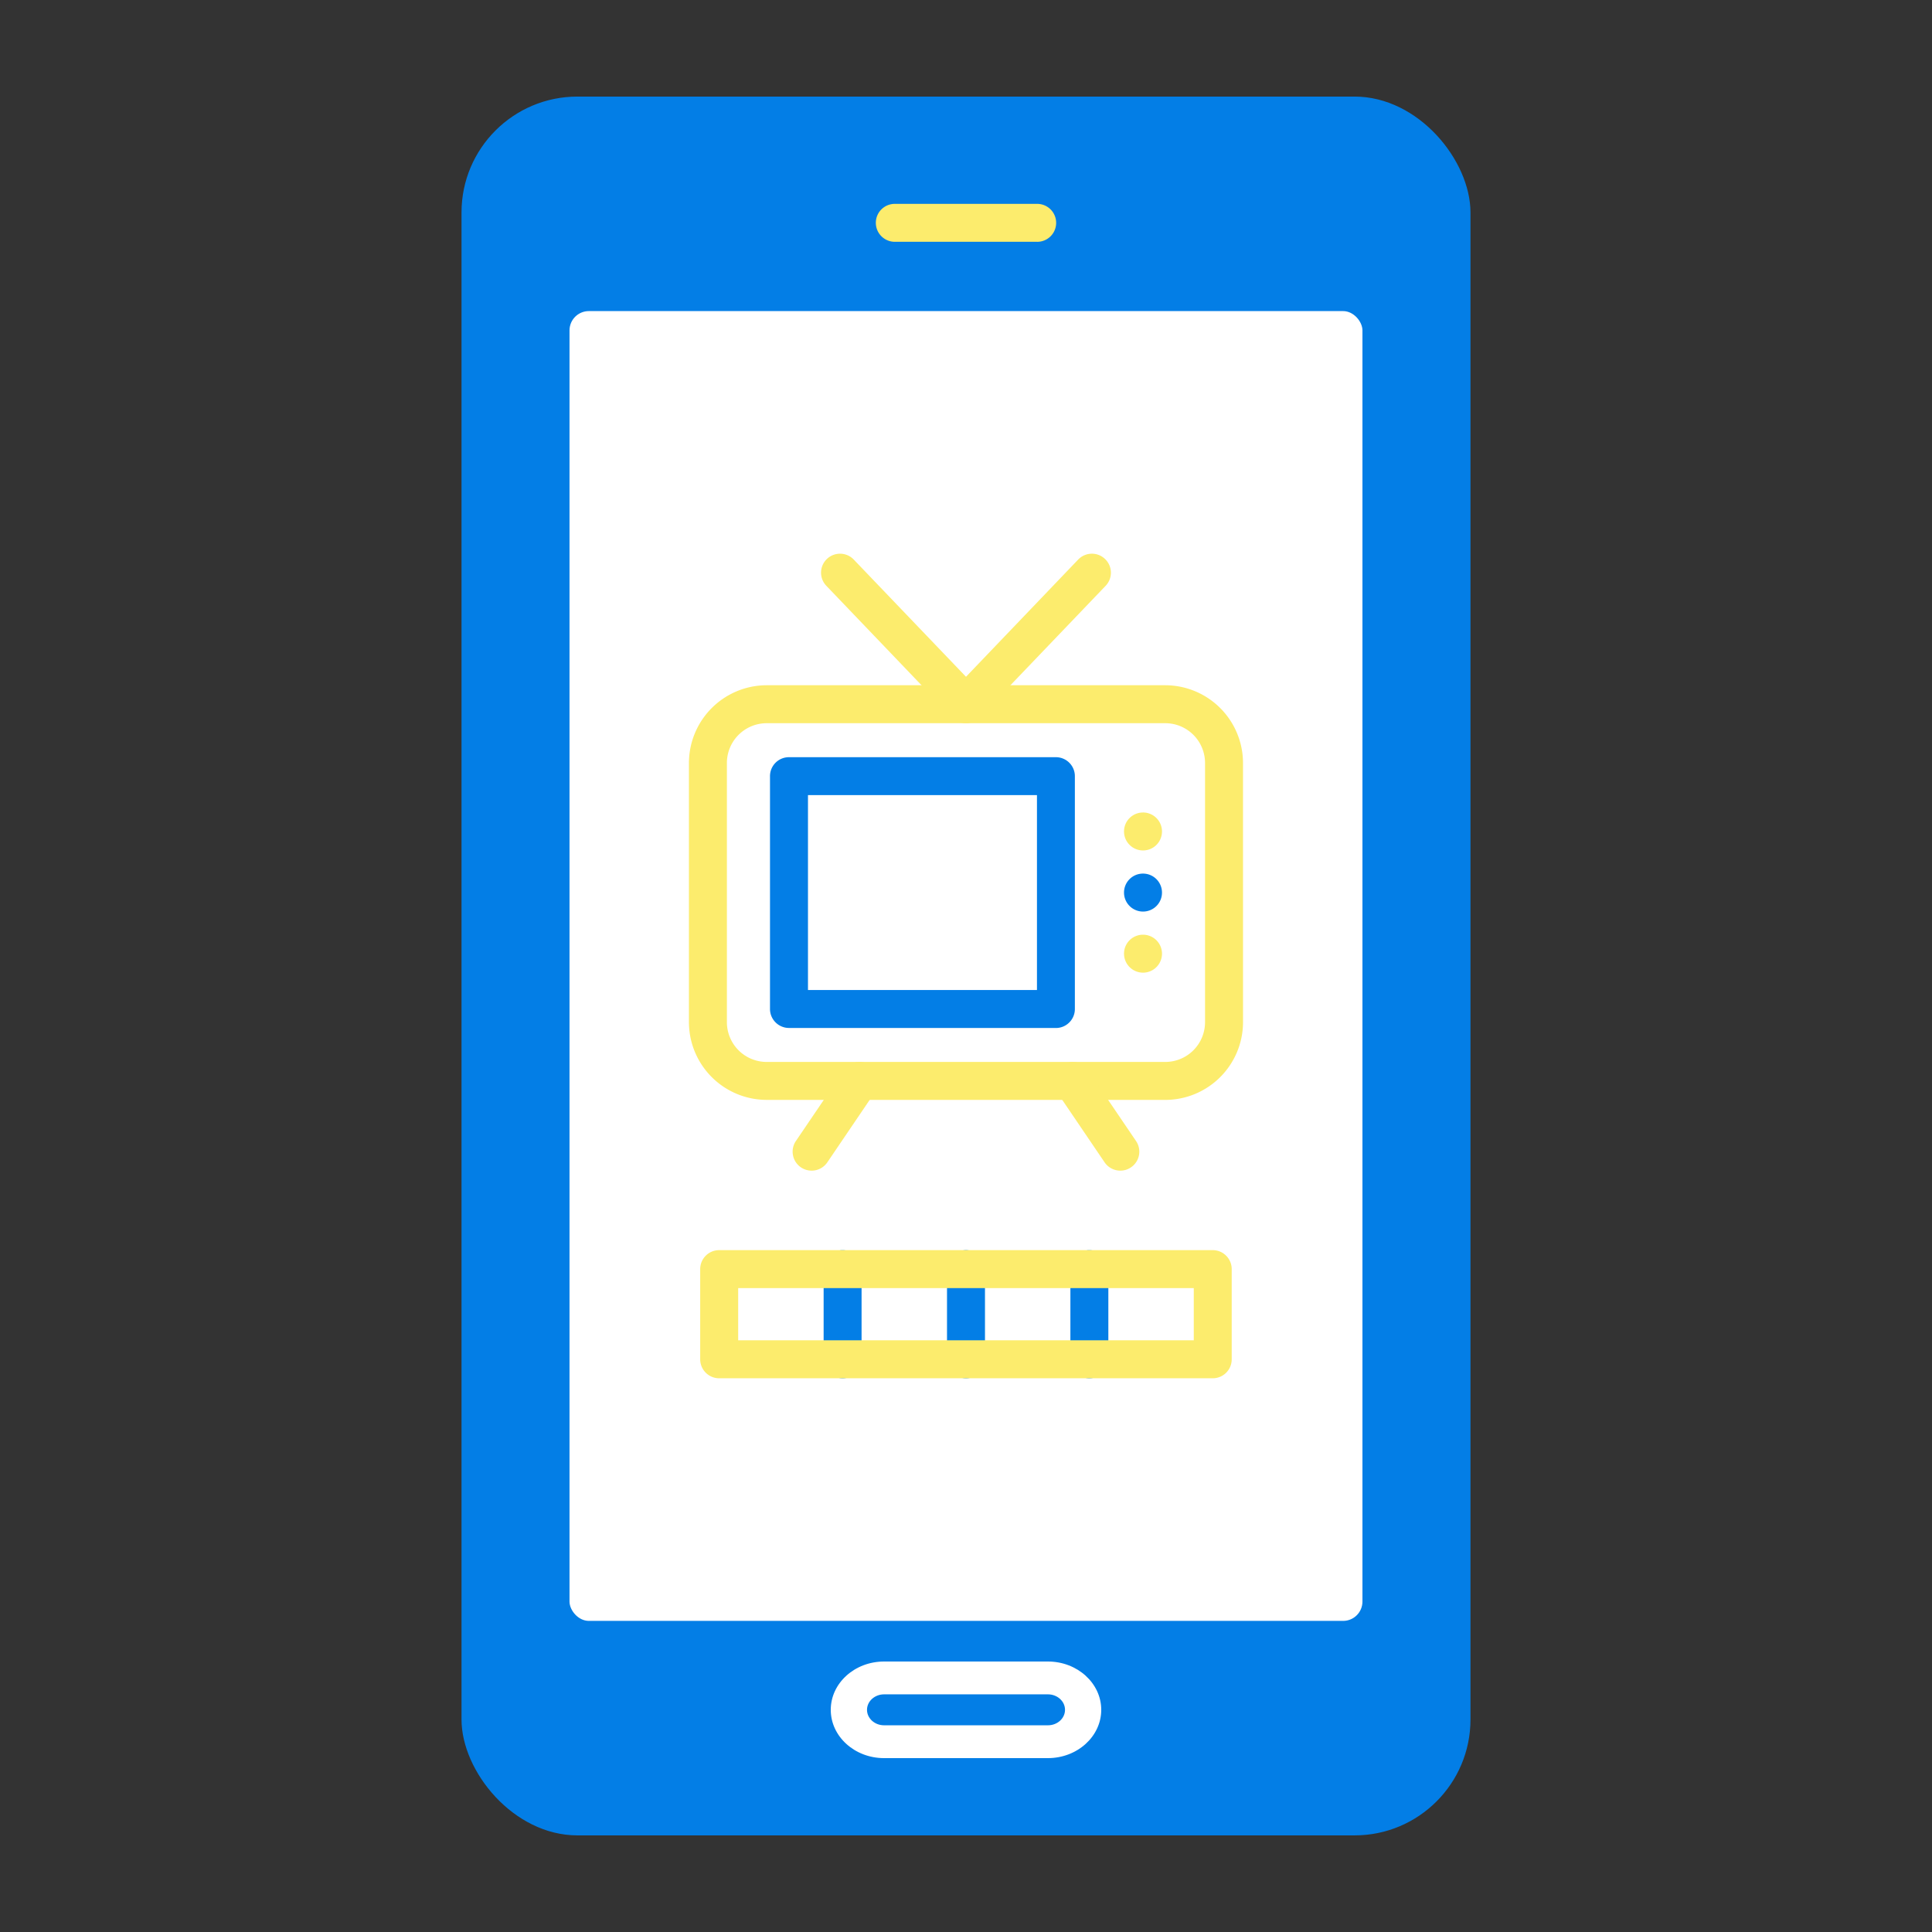 <svg xmlns="http://www.w3.org/2000/svg" width="100" height="100" fill="none" xmlns:v="https://vecta.io/nano"><rect width="100%" height="100%" fill="#333333" stroke="none"/><g clip-path="url(#A)"><rect x="23.888" y="4.999" width="52.224" height="90" rx="6" fill="#037ee6"/><g fill="#fff"><path fill-rule="evenodd" d="M45.759 87.699c-.486 0-.883.36-.883.801s.397.801.883.801h8.483c.487 0 .883-.359.883-.801s-.397-.801-.883-.801h-8.483zM54.241 91h-8.483C44.237 91 43 89.879 43 88.5s1.237-2.5 2.759-2.5h8.483C55.762 86 57 87.122 57 88.5S55.761 91 54.241 91z"/><rect x="29.478" y="16.102" width="41.042" height="67.795" rx="1"/></g><g fill-rule="evenodd"><g fill="#fcec6d"><path d="M53.684 12.516h-7.368c-.542 0-.983-.44-.983-.982a.98.98 0 0 1 .982-.982h7.369a.98.98 0 1 1 0 1.965zM39.682 37.433a2.06 2.06 0 0 0-2.058 2.057v13.418a2.06 2.06 0 0 0 2.057 2.058h20.635a2.06 2.06 0 0 0 2.057-2.057V39.49a2.06 2.06 0 0 0-2.057-2.057H39.682zM60.316 56.93H39.682a4.03 4.03 0 0 1-4.023-4.022V39.49a4.03 4.03 0 0 1 4.022-4.022h20.635a4.03 4.03 0 0 1 4.022 4.023l.001 13.418a4.03 4.03 0 0 1-4.022 4.022z"/></g><path d="M41.821 51.242h11.852V41.156H41.821v10.087zm12.833 1.965H40.838c-.542 0-.983-.44-.983-.982V40.174a.98.98 0 0 1 .982-.982h13.816c.542 0 .982.44.982.983v12.052c0 .542-.441.983-.983.982z" fill="#037ee6"/><path d="M59.162 44.019c-.542 0-.983-.44-.983-.982a.98.98 0 0 1 .98-.982l.003-.001c.543 0 .982.44.982.983a.98.98 0 0 1-.982.982z" fill="#fcec6d"/><path d="M59.162 47.182c-.542 0-.983-.44-.983-.982a.98.98 0 0 1 .98-.983h.003c.543 0 .982.44.982.983a.98.98 0 0 1-.982.982z" fill="#037ee6"/><g fill="#fcec6d"><path d="M59.162 50.344c-.542 0-.983-.44-.983-.982a.98.98 0 0 1 .98-.982h.003a.98.98 0 1 1 0 1.965zM50 37.433c-.268 0-.524-.109-.711-.303l-6.517-6.808a.98.98 0 0 1 .028-1.389c.393-.375 1.015-.362 1.39.03L50 35.03l5.806-6.067c.377-.392.999-.406 1.39-.03a.98.98 0 0 1 .031 1.389l-6.519 6.808c-.184.194-.44.303-.708.303zm-7.992 23.159a.98.98 0 0 1-.551-.169c-.448-.305-.565-.916-.262-1.364l2.485-3.662c.305-.449.914-.566 1.365-.261a.98.98 0 0 1 .26 1.365l-2.482 3.661c-.191.28-.5.431-.815.431zm15.98 0c-.315 0-.624-.151-.815-.431L54.69 56.5a.982.982 0 0 1 1.625-1.103l2.485 3.661a.98.98 0 0 1-.262 1.365.97.97 0 0 1-.551.169z"/></g><g fill="#037ee6"><path d="M43.614 71.339c-.543 0-.983-.44-.983-.982V65.69a.982.982 0 1 1 1.964 0v4.667a.98.98 0 0 1-.982.982zm6.386 0c-.542 0-.983-.44-.983-.982V65.69a.98.98 0 1 1 1.965 0l.001 4.667a.98.98 0 0 1-.983.982zm6.386 0c-.543 0-.983-.44-.983-.982l.001-4.667a.982.982 0 1 1 1.964 0v4.667a.98.98 0 0 1-.983.982z"/></g><path d="M38.208 69.374h23.582v-2.702H38.208v2.702zm24.564 1.965H37.225c-.543 0-.983-.439-.983-.982V65.69c0-.543.44-.983.982-.983h25.547c.542 0 .982.441.982.983v4.667a.98.98 0 0 1-.982.982z" fill="#fcec6d"/></g></g><defs><clipPath id="A"><path fill="#fff" transform="translate(5 5)" d="M0 0h90v90H0z"/></clipPath></defs></svg>